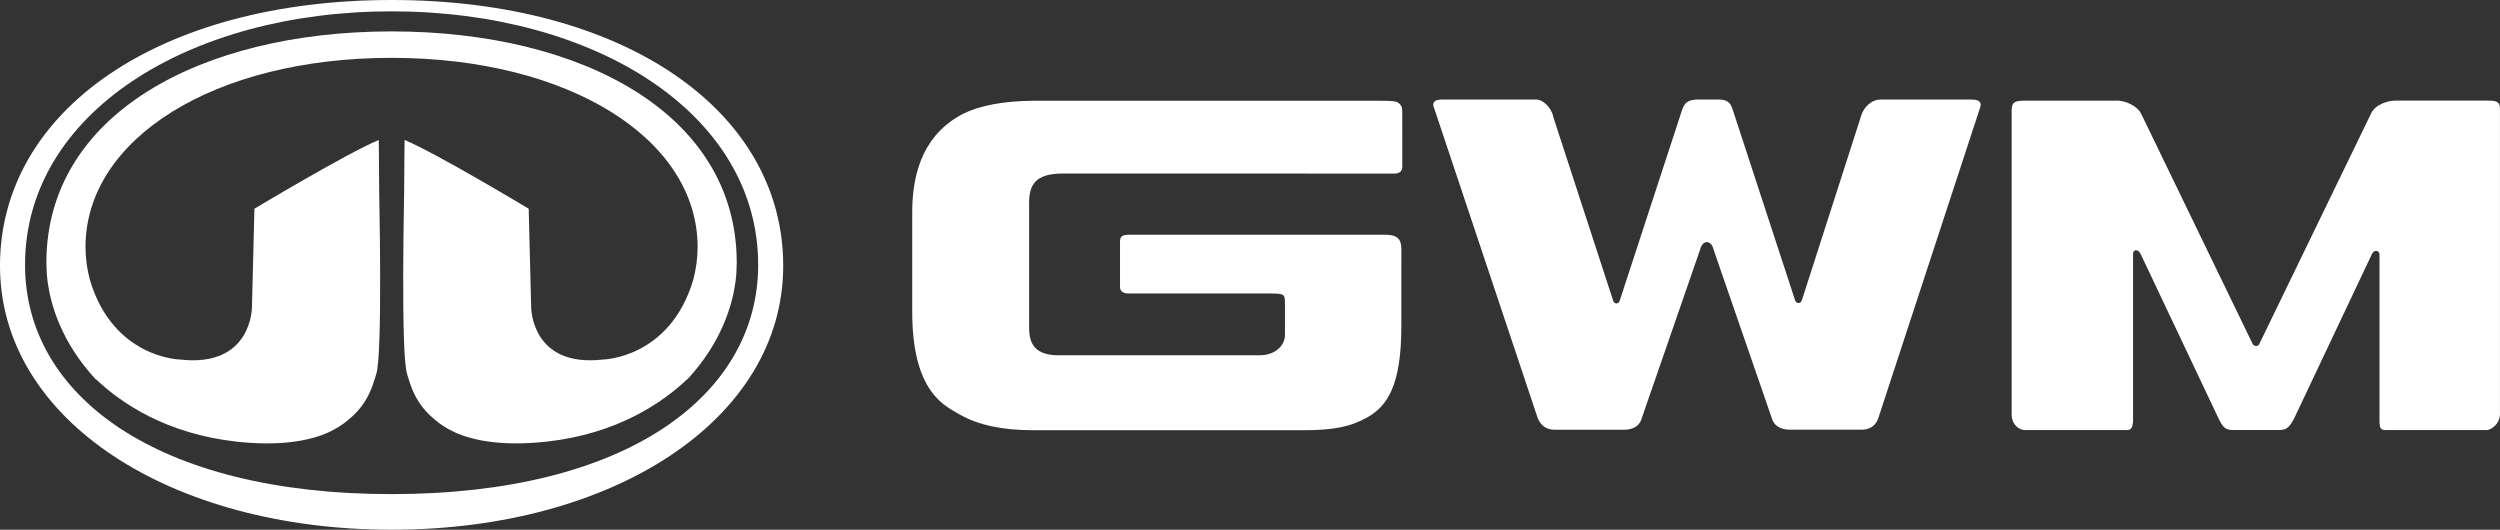 <?xml version="1.0" encoding="utf-8"?>
<!-- Generator: Adobe Illustrator 28.0.0, SVG Export Plug-In . SVG Version: 6.00 Build 0)  -->
<svg version="1.1" id="Ebene_1" xmlns="http://www.w3.org/2000/svg" xmlns:xlink="http://www.w3.org/1999/xlink" x="0px" y="0px"
	 viewBox="0 0 659.21 139.68" style="enable-background:new 0 0 659.21 139.68;" xml:space="preserve">
<rect x="0" y="0" width="659.21" height="139.68" fill="#333333" stroke="none"/>
<style type="text/css">
	.st0{fill:#FFFFFF;}
</style>
<g>
	<g>
		<path class="st0" d="M280.33,45.75l76.56,0.02h10.89c1.2,0,1.98-0.65,1.98-1.73l-0.01-14.7c0-1.44-0.43-1.66-0.87-2.1
			c-0.62-0.62-1.87-0.67-5.65-0.67h-90.93c-7.71,0.08-13.84,1.22-18.38,3.45c-4.41,2.37-13.38,8.1-13.38,25.9v26.31
			c0,21.49,8.83,24.86,12.55,27.08c4.82,2.76,11.22,4.13,19.21,4.13h71.61c7.71,0,12.38-0.92,16.84-3.51
			c4.97-2.89,8.76-8.18,8.76-23.87V68.36c0-3.91,0.6-6.47-4.37-6.47c-3.98,0-35.64,0-43.14,0H297.6c-1.93,0.09-2.13,0.59-2.27,1.5
			v12.32c0,0.92,0.63,1.68,2.27,1.68h35.93c5.28,0,5.29-0.06,5.29,2.79v8.26c0,2.24-2.07,5.24-6.78,5.24h-52.98
			c-7.33,0-7.7-4.44-7.7-7.6V53.58C271.36,48.82,272.86,45.75,280.33,45.75z"/>
		<path class="st0" d="M519.85,26.25h-23.86c-2.36-0.08-4.64,1.94-5.3,4.5l-15.53,48.3c0,0-0.17,0.85-0.93,0.85
			c-0.76,0-0.95-0.89-0.95-0.89l-16.44-50.24c-0.54-1.77-1.53-2.6-3.99-2.52h-5.48c-2.57,0.15-3.16,1.03-3.8,2.63l-16.4,50.17
			c0,0-0.18,0.96-0.94,0.96c-0.77,0-0.96-1.02-0.96-1.02l-15.65-48.01c-0.45-2.6-2.78-4.73-4.49-4.73h-24.99
			c-2.04,0-2.61,0.94-1.96,2.32l27.29,81.68c0.75,1.84,2.14,2.98,4.18,3.06h18.04c3,0.15,4.77-1.07,5.3-3.29l15.26-44.08
			c0,0,0.43-2.1,1.82-2.1c1.39,0,1.81,2.08,1.81,2.08l15.27,44.21c0.54,2.06,2.25,3.25,5.15,3.17h18.39
			c2.46,0.07,4.02-1.15,4.67-3.29l26.75-81.59C522.64,26.97,521.89,26.25,519.85,26.25z"/>
		<path class="st0" d="M656.33,26.53h-24.5c-2.25-0.07-5.59,1.1-6.62,3.41l-29.55,60.93c0,0-0.28,0.38-0.74,0.38
			c-0.49,0-0.9-0.49-0.9-0.49l-29.34-60.58c-0.86-2.08-4.16-3.79-6.84-3.64h-24.4c-2.58,0.07-2.89,0.74-3,2.5v80.52
			c0.18,2.66,2.13,3.85,3.53,3.85h26.99c1.29-0.15,1.27-0.88,1.49-2.18V67.15c0,0-0.07-0.93,0.56-1.13
			c0.92-0.28,1.49,1.06,1.49,1.06l20.58,43.44c0.96,1.91,1.64,2.87,3.58,2.87h12.44c1.93,0,2.67-0.96,3.74-2.87L625.43,67
			c0,0,0.41-0.97,1.29-0.83c0.63,0.1,0.72,0.85,0.72,0.85v44.31c0.1,1.38,0.14,2.07,1.65,2.07h26.74c1.18-0.15,3.23-1.61,3.37-3.97
			v-80.4C659.3,27.19,658.69,26.53,656.33,26.53z"/>
	</g>
	<g>
		<path class="st0" d="M206.52,70.09c0-41-42.09-70.09-103.26-70.09l0,0l0,0l0,0l0,0C42.1,0,0,29.09,0,70.09
			c0,40.67,44.98,69.59,103.26,69.59l0,0l0,0l0,0l0,0C161.54,139.68,206.52,110.76,206.52,70.09z M103.26,130.29
			C41,130.29,6.6,104.08,6.6,69.84c0-40.01,43.17-66.85,96.66-66.85s96.66,26.84,96.66,66.85
			C199.92,104.08,165.52,130.29,103.26,130.29z"/>
		<path class="st0" d="M103.29,8.28L103.29,8.28c-0.01,0-0.02,0-0.03,0l0,0l0,0c-0.01,0-0.02,0-0.03,0v0c-50.27,0.02-91,21.86-91,61
			c0,0.65,0.04,1.3,0.07,1.94c0.01,0.32,0.01,0.65,0.04,0.96c0.02,0.22,0.04,0.46,0.06,0.7c0.04,0.51,0.11,1.01,0.17,1.52
			c0.8,5.85,3.54,15.78,12.69,25.65L25.3,100c6.7,6.35,18.6,14.41,37.06,16.45c11.11,1.23,19.17-0.1,24.36-2.5
			c2.11-0.98,3.84-2.12,5.24-3.35c1.84-1.49,3.21-3.1,4.21-4.68c1.95-3.08,2.6-5.97,3.04-7.27c0.2-0.58,0.36-1.68,0.49-3.15
			c0-0.06,0.01-0.11,0.02-0.17c0.57-6.51,0.59-20.31,0.45-32.81c-0.05-4.23-0.11-8.3-0.18-11.9c-0.03-6.67-0.12-13.72-0.12-13.72
			c-8.66,3.65-32.78,18.14-32.78,18.14l-0.65,25.89c0,0,0.11,16.11-19.08,13.86c0,0-17.53-0.37-23.65-20.98
			c-0.75-2.8-1.16-5.7-1.16-8.68c0-28.49,33.89-49.88,80.7-49.88c46.81,0,80.7,21.4,80.7,49.88c0,2.98-0.41,5.88-1.16,8.68
			c-6.13,20.61-23.65,20.98-23.65,20.98c-19.19,2.26-19.08-13.86-19.08-13.86l-0.65-25.89c0,0-24.06-14.49-32.72-18.14
			c0,0-0.09,7.04-0.12,13.72c-0.06,3.6-0.13,7.68-0.18,11.9c-0.13,12.5-0.12,26.3,0.45,32.81c0.01,0.06,0.01,0.11,0.02,0.17
			c0.14,1.47,0.3,2.57,0.49,3.15c0.45,1.3,1.09,4.19,3.04,7.27c1.01,1.57,2.37,3.19,4.21,4.68c1.4,1.23,3.13,2.37,5.24,3.35
			c5.19,2.39,13.18,3.72,24.3,2.5c18.46-2.04,30.36-10.1,37.06-16.45l0.04,0.05c9.15-9.87,11.89-19.8,12.69-25.65
			c0.06-0.5,0.13-1.01,0.17-1.52c0.02-0.23,0.05-0.48,0.06-0.7c0.02-0.32,0.02-0.64,0.04-0.96c0.03-0.65,0.07-1.29,0.07-1.94
			C194.29,30.14,153.56,8.3,103.29,8.28z"/>
	</g>
</g>
</svg>
